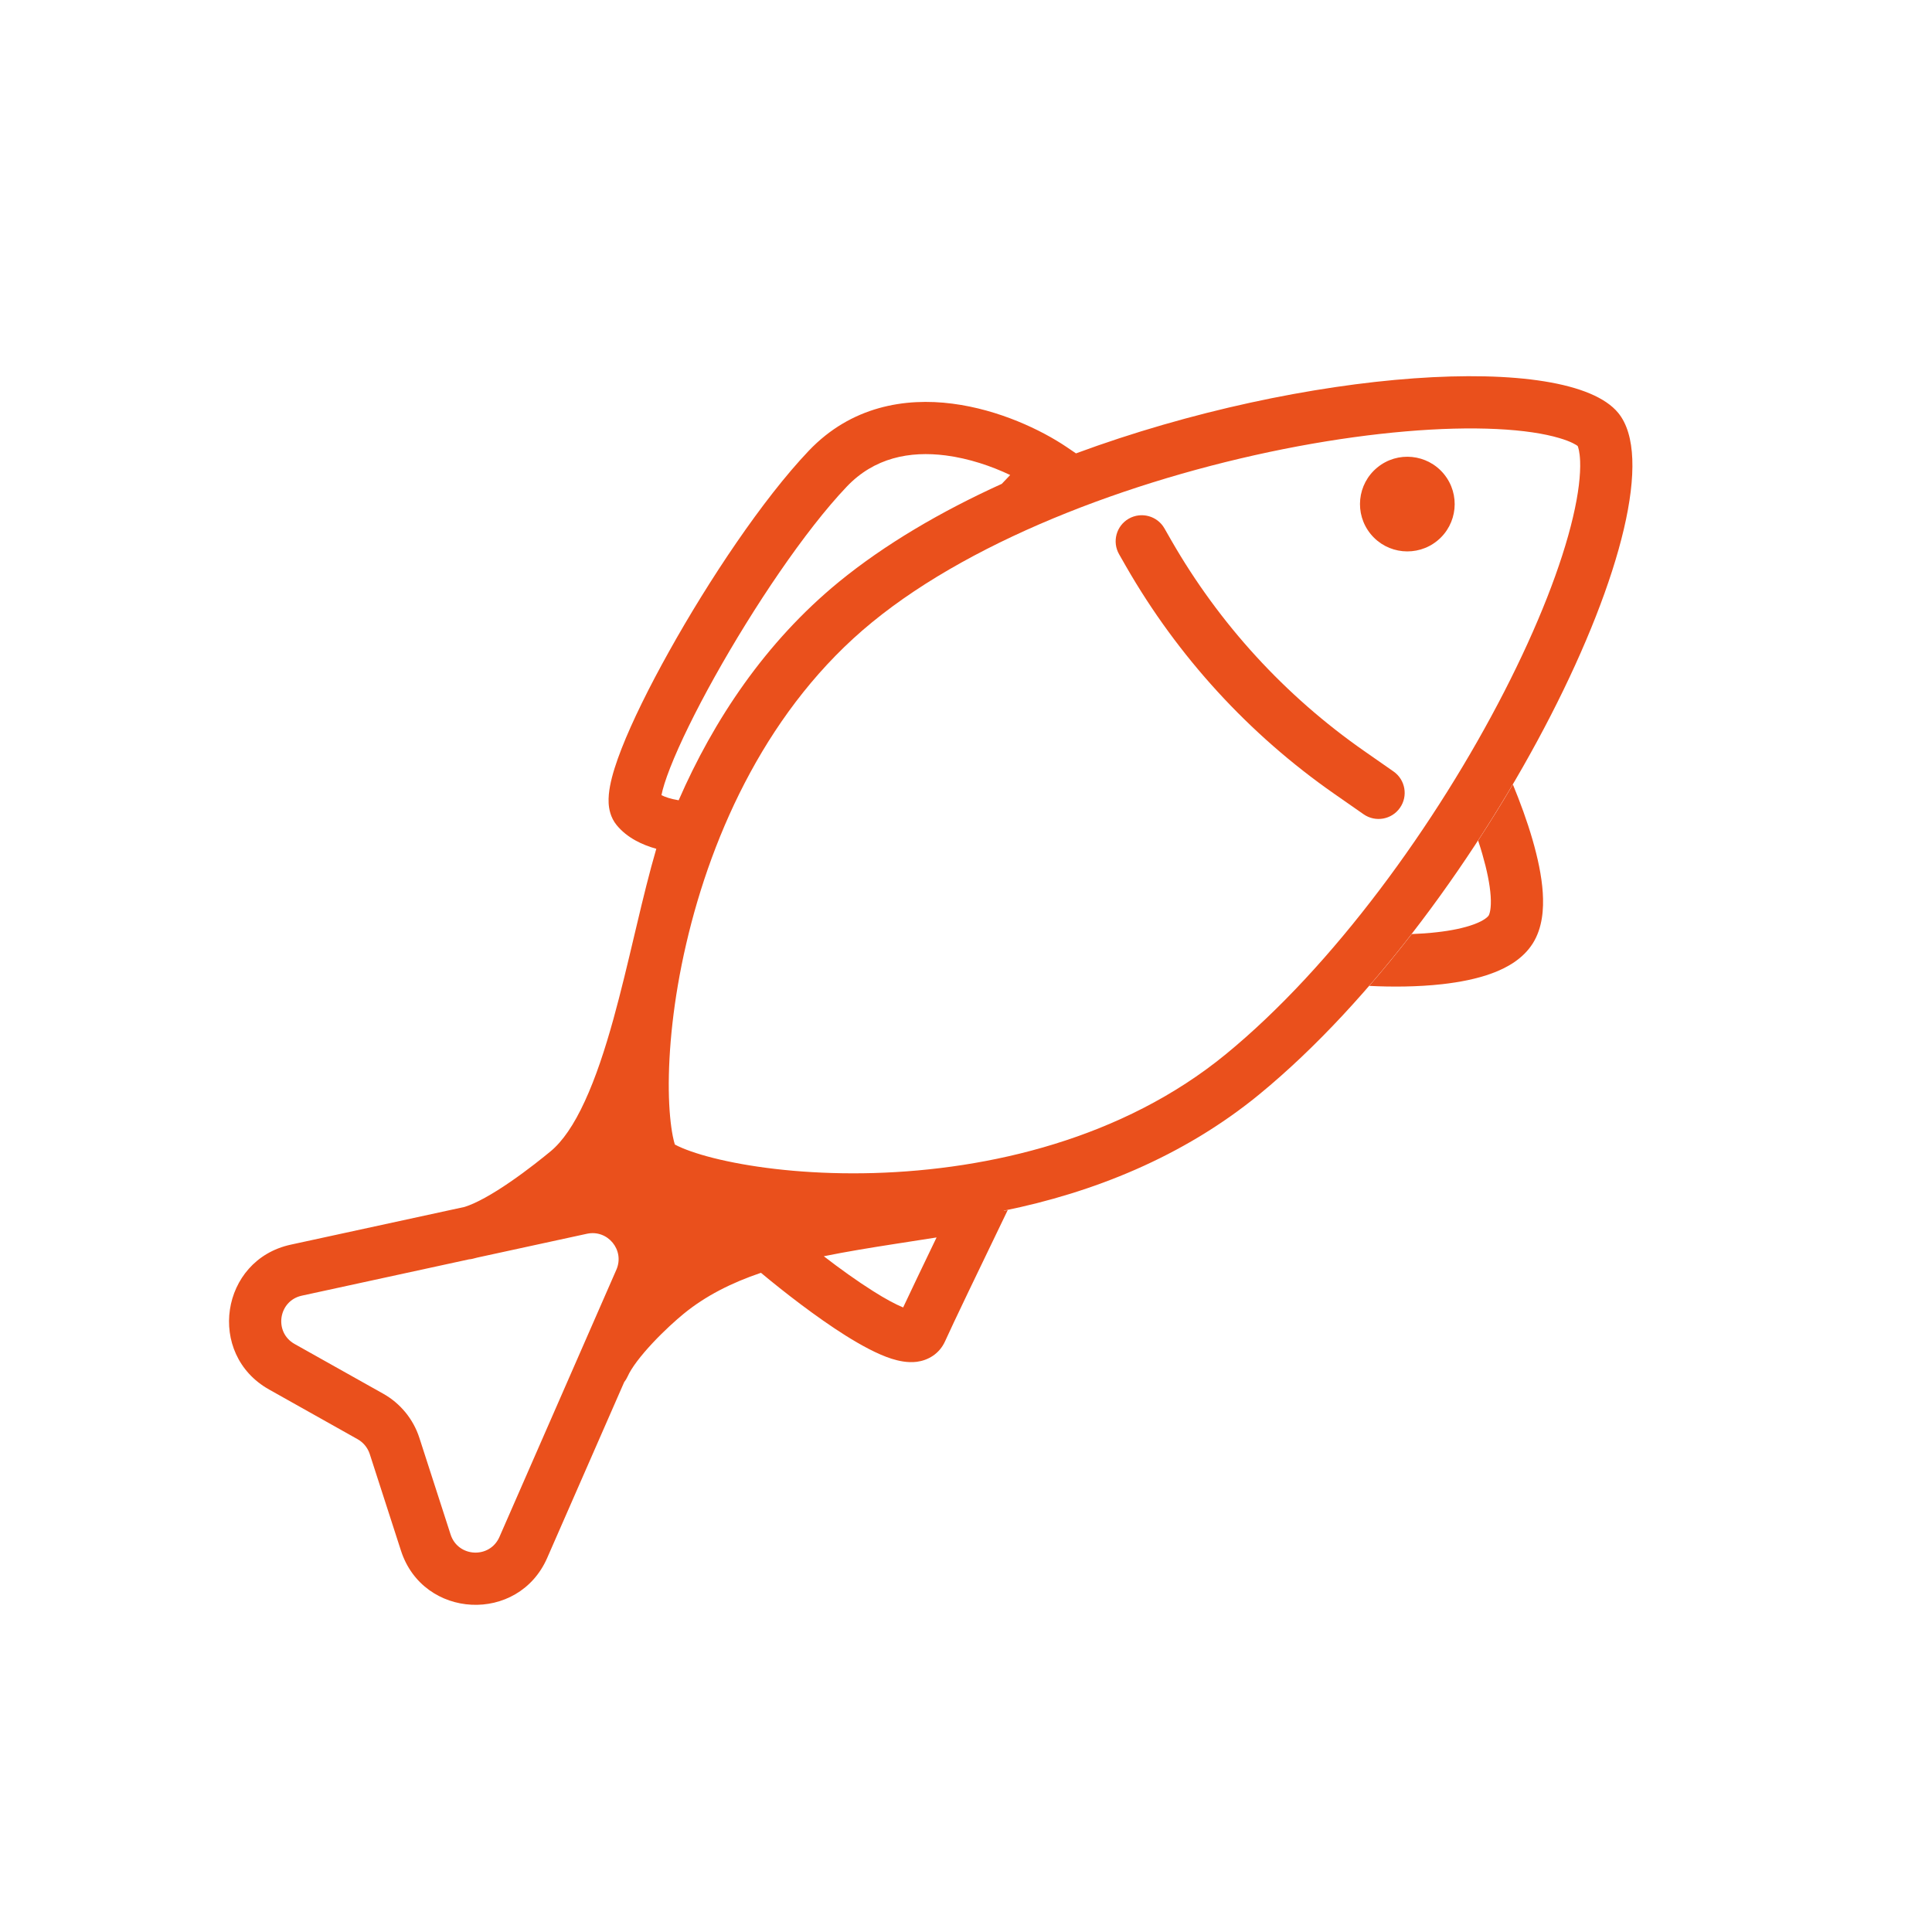 <svg width="30" height="30" viewBox="0 0 30 30" fill="none" xmlns="http://www.w3.org/2000/svg">
<path d="M22.319 8.396C22.633 8.139 22.679 7.676 22.422 7.362C22.165 7.048 21.701 7.001 21.387 7.259C21.073 7.516 21.027 7.979 21.284 8.293C21.541 8.607 22.005 8.653 22.319 8.396Z" fill="#EA501C"/>
<path d="M18.081 8.204C17.97 8.01 17.722 7.943 17.527 8.054C17.333 8.166 17.266 8.413 17.378 8.608L17.485 8.795C18.289 10.196 19.393 11.402 20.718 12.326L21.174 12.644C21.358 12.772 21.611 12.727 21.739 12.543C21.867 12.36 21.822 12.107 21.638 11.979L21.182 11.661C19.955 10.805 18.933 9.689 18.188 8.391L18.081 8.204Z" fill="#EA501C"/>
<path fill-rule="evenodd" clip-rule="evenodd" d="M16.562 6.941C16.169 6.676 15.511 6.361 14.789 6.268C14.057 6.173 13.219 6.306 12.559 6.999C11.844 7.751 11.006 9.009 10.39 10.114C10.08 10.669 9.818 11.2 9.652 11.624C9.57 11.834 9.505 12.033 9.473 12.203C9.457 12.287 9.446 12.381 9.451 12.473C9.456 12.558 9.478 12.693 9.575 12.812C9.74 13.013 9.976 13.12 10.191 13.18C10.085 13.543 9.986 13.948 9.889 14.359L9.851 14.518C9.748 14.955 9.643 15.397 9.526 15.821C9.394 16.297 9.25 16.734 9.082 17.098C8.913 17.467 8.733 17.727 8.548 17.879C8.443 17.965 8.198 18.165 7.917 18.357C7.651 18.54 7.397 18.684 7.214 18.741L4.515 19.327C3.421 19.564 3.202 21.028 4.178 21.576L5.553 22.348C5.642 22.398 5.709 22.48 5.741 22.577L6.226 24.078C6.57 25.143 8.049 25.216 8.497 24.191L9.692 21.462C9.713 21.436 9.73 21.407 9.745 21.375C9.805 21.239 9.949 21.052 10.134 20.854C10.312 20.664 10.5 20.495 10.614 20.402C10.957 20.121 11.359 19.919 11.816 19.764C12.171 20.06 12.674 20.451 13.128 20.737C13.369 20.888 13.622 21.027 13.843 21.098C13.951 21.132 14.091 21.164 14.236 21.146C14.405 21.124 14.585 21.028 14.676 20.825C14.782 20.588 15.211 19.694 15.648 18.79L15.588 18.803L15.589 18.799C16.957 18.522 18.36 17.97 19.546 17C23.106 14.085 26.215 7.739 25.128 6.412C24.346 5.456 20.263 5.726 16.708 7.04L16.562 6.941ZM10.535 12.426L10.538 12.427C11.079 11.187 11.881 9.974 13.026 9.036C13.74 8.452 14.611 7.942 15.556 7.513L15.686 7.376C15.398 7.239 15.048 7.119 14.686 7.072C14.126 7 13.576 7.106 13.147 7.558C12.5 8.238 11.701 9.429 11.098 10.509C10.798 11.047 10.555 11.543 10.407 11.92C10.334 12.106 10.29 12.249 10.271 12.347C10.325 12.375 10.41 12.405 10.535 12.426ZM13.56 20.05C13.312 19.894 13.042 19.7 12.792 19.507C13.145 19.435 13.515 19.375 13.901 19.315L14.113 19.282C14.254 19.261 14.398 19.238 14.543 19.215C14.327 19.664 14.138 20.058 14.024 20.302C13.907 20.254 13.749 20.17 13.56 20.05ZM24.536 7.16C24.53 7.011 24.506 6.944 24.498 6.925C24.479 6.911 24.403 6.858 24.212 6.802C23.98 6.733 23.655 6.682 23.24 6.662C22.413 6.622 21.333 6.71 20.154 6.93C17.776 7.376 15.172 8.327 13.54 9.664C11.945 10.969 11.06 12.907 10.655 14.658C10.453 15.527 10.378 16.323 10.385 16.929C10.389 17.233 10.414 17.473 10.447 17.642C10.459 17.702 10.47 17.744 10.479 17.772C10.505 17.786 10.544 17.806 10.6 17.829C10.759 17.895 10.99 17.967 11.287 18.03C11.88 18.157 12.675 18.24 13.567 18.215C15.363 18.163 17.437 17.678 19.032 16.372C20.7 15.006 22.305 12.792 23.358 10.74C23.883 9.717 24.251 8.773 24.425 8.031C24.513 7.659 24.544 7.368 24.536 7.16ZM7.336 19.547C7.318 19.551 7.301 19.554 7.283 19.555L4.687 20.119C4.322 20.198 4.249 20.686 4.574 20.869L5.95 21.641C6.217 21.791 6.418 22.036 6.512 22.327L6.997 23.828C7.112 24.183 7.605 24.208 7.755 23.866L9.571 19.716C9.704 19.413 9.437 19.087 9.113 19.158L7.414 19.527C7.388 19.534 7.362 19.541 7.336 19.547Z" fill="#EA501C"/>
<path d="M21.262 15.309C21.597 15.326 22.008 15.326 22.397 15.282C22.661 15.252 22.932 15.201 23.169 15.113C23.398 15.029 23.649 14.89 23.801 14.649C23.953 14.408 23.972 14.112 23.956 13.861C23.939 13.598 23.876 13.313 23.797 13.039C23.712 12.745 23.602 12.448 23.492 12.181C23.321 12.472 23.141 12.763 22.952 13.052C22.976 13.123 22.998 13.194 23.018 13.264C23.089 13.509 23.135 13.733 23.147 13.915C23.16 14.11 23.129 14.194 23.116 14.216C23.102 14.237 23.047 14.294 22.887 14.353C22.735 14.409 22.536 14.451 22.307 14.476C22.18 14.491 22.05 14.499 21.921 14.504C21.707 14.78 21.487 15.049 21.262 15.309Z" fill="#EA501C"/>
</svg>
